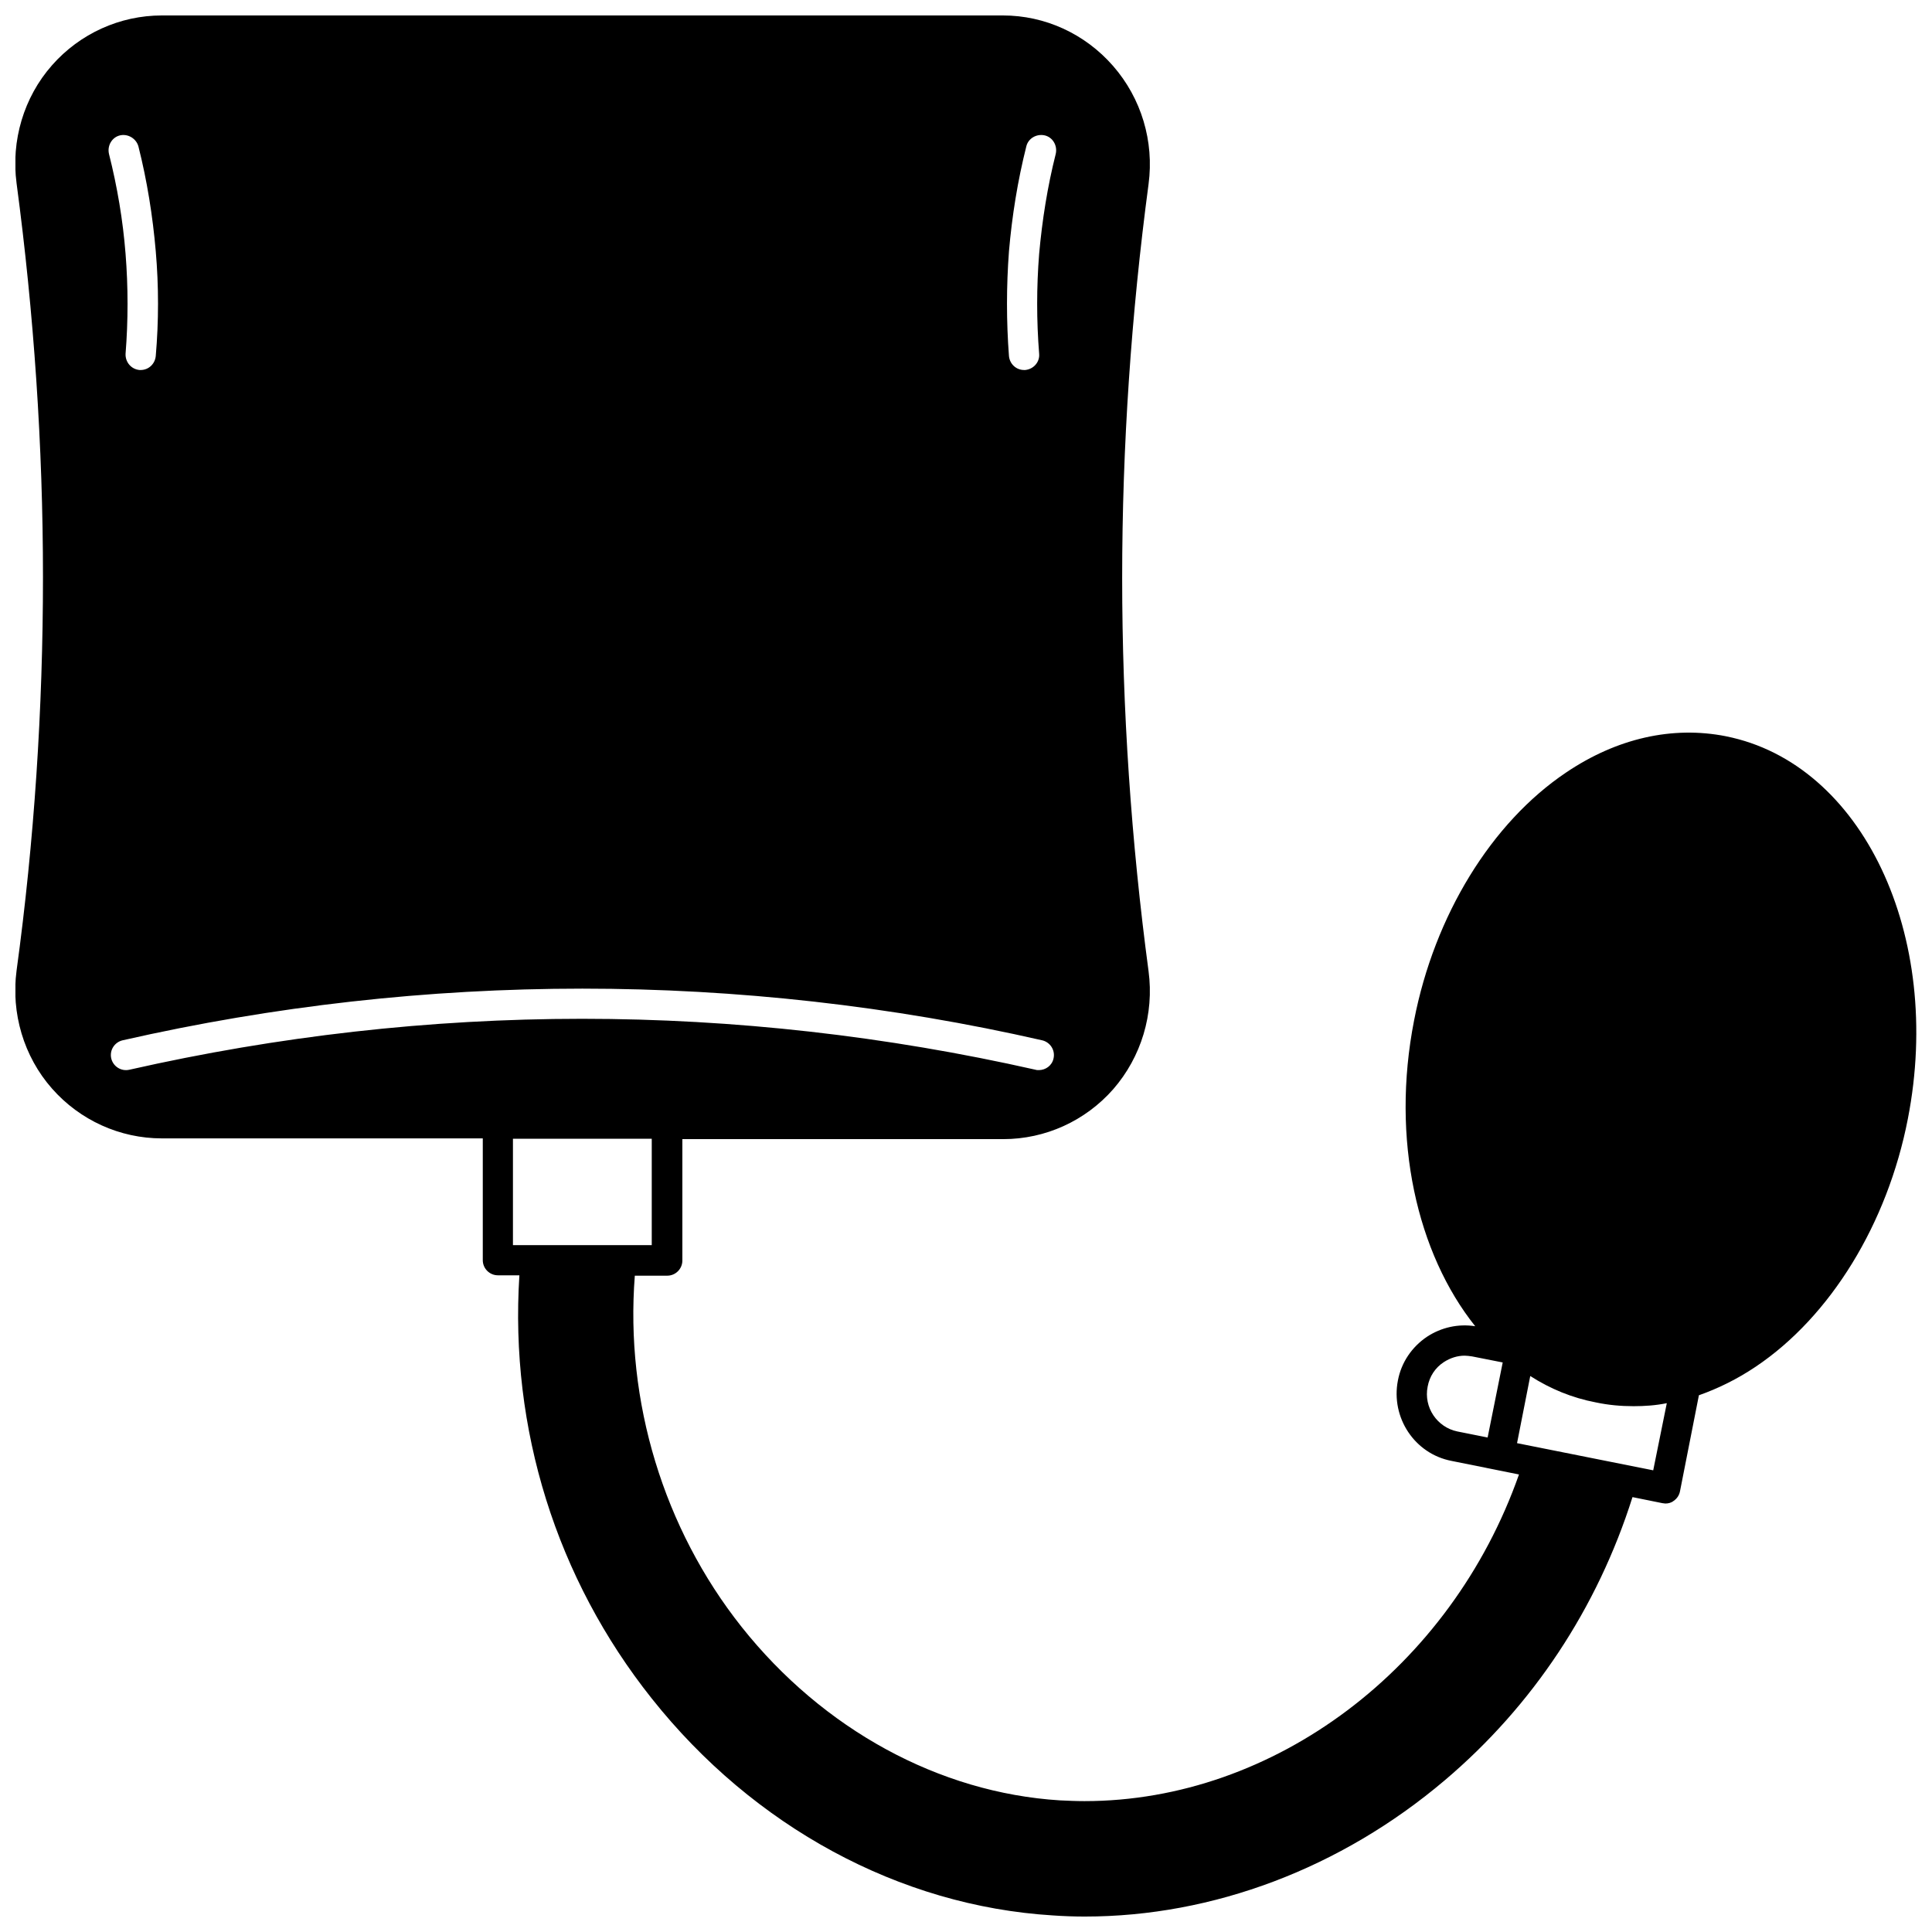 <?xml version="1.0" encoding="UTF-8"?>
<!-- Uploaded to: ICON Repo, www.svgrepo.com, Generator: ICON Repo Mixer Tools -->
<svg width="800px" height="800px" version="1.1" viewBox="144 144 512 512" xmlns="http://www.w3.org/2000/svg">
 <defs>
  <clipPath id="a">
   <path d="m148.09 148.09h503.81v503.81h-503.81z"/>
  </clipPath>
 </defs>
 <g clip-path="url(#a)">
  <path d="m601.42 339.12c-14.195-2.801-28.891 0.5-42.383 9.598-19.793 13.297-34.887 37.887-40.285 65.676-6.199 31.59 0.801 61.777 16.195 81.07-4.5-0.699-8.996 0.301-12.797 2.801-4 2.699-6.797 6.797-7.695 11.594-1.898 9.797 4.398 19.395 14.195 21.293l17.895 3.598c-17.992 51.18-64.777 86.566-115.16 86.566-2.199 0-4.398-0.102-6.496-0.199-31.988-2-62.777-18.793-84.367-45.984-20.691-26.09-30.887-59.777-28.289-93.066h8.598c2.199 0 4-1.801 4-4v-32.188h85.066c11.098 0 21.691-4.797 29.09-13.195 7.496-8.598 10.895-19.992 9.395-31.289-4.598-34.387-6.996-69.473-6.996-104.26 0-34.785 2.398-69.875 6.996-104.36 1.5-11.297-1.898-22.691-9.395-31.289-7.504-8.594-18.102-13.391-29.199-13.391h-222.91c-11.094 0-21.691 4.797-29.09 13.195-7.496 8.496-10.895 19.992-9.395 31.289 4.598 34.488 6.996 69.574 6.996 104.36s-2.301 69.875-6.996 104.26c-1.5 11.297 1.898 22.793 9.395 31.289 7.398 8.398 17.992 13.195 29.09 13.195h85.066v32.285c0 2.199 1.801 4 4 4h5.699c-2.598 40.684 9.797 80.371 35.086 112.16 26.988 33.988 65.676 54.98 106.26 57.477 2.801 0.199 5.699 0.301 8.496 0.301 33.988 0 67.875-12.797 95.363-36.086 23.391-19.793 40.484-45.684 49.781-75.07l7.898 1.598c0.301 0 0.5 0.102 0.801 0.102 0.801 0 1.598-0.199 2.199-0.699 0.898-0.602 1.5-1.5 1.699-2.598l5-25.391c5.098-1.801 10.195-4.297 15.094-7.598 19.793-13.297 34.887-37.887 40.285-65.676 9.492-48.684-12.102-94.164-48.188-101.36zm-190.03-128.55c0.801-9.297 2.301-18.691 4.598-27.789 0.5-2.098 2.699-3.398 4.898-2.898 2.098 0.5 3.398 2.699 2.898 4.898-2.199 8.695-3.598 17.594-4.398 26.488-0.699 8.797-0.699 17.691 0 26.488 0.199 2.199-1.5 4.098-3.699 4.297h-0.301c-2.098 0-3.797-1.598-4-3.699-0.695-9.191-0.695-18.488 0.004-27.785zm-235.61-30.688c2.098-0.5 4.297 0.801 4.898 2.898 2.301 9.098 3.797 18.492 4.598 27.789 0.801 9.195 0.801 18.594 0 27.789-0.199 2.098-1.898 3.699-4 3.699h-0.301c-2.199-0.199-3.797-2.098-3.699-4.297 0.699-8.797 0.699-17.691 0-26.488-0.699-8.898-2.199-17.793-4.398-26.488-0.5-2.203 0.801-4.402 2.902-4.902zm2.496 247.61c-2.199 0.5-4.297-0.898-4.797-3-0.5-2.199 0.898-4.297 3-4.797 39.984-9.098 80.969-13.695 121.86-13.695 40.883 0 81.969 4.598 121.86 13.695 2.098 0.5 3.5 2.598 3 4.797-0.398 1.898-2.098 3.098-3.898 3.098-0.301 0-0.602 0-0.898-0.102-39.387-8.898-79.77-13.496-120.16-13.496-40.391 0.004-80.676 4.602-119.96 13.5zm101.66 46.48v-28.188h36.785v28.188zm258.3 50.984-7.996-1.598c-5.398-1.098-8.996-6.398-7.898-11.895 0.5-2.699 2-5 4.297-6.496 1.699-1.098 3.598-1.699 5.496-1.699 0.602 0 1.301 0.102 2 0.199l8.098 1.598zm43.883 8.695-36.086-7.199 3.5-17.793c5.297 3.398 11.098 5.797 17.395 6.996 3.297 0.699 6.598 1 9.996 1 2.898 0 5.898-0.199 8.797-0.801z"/>
 </g>
</svg>